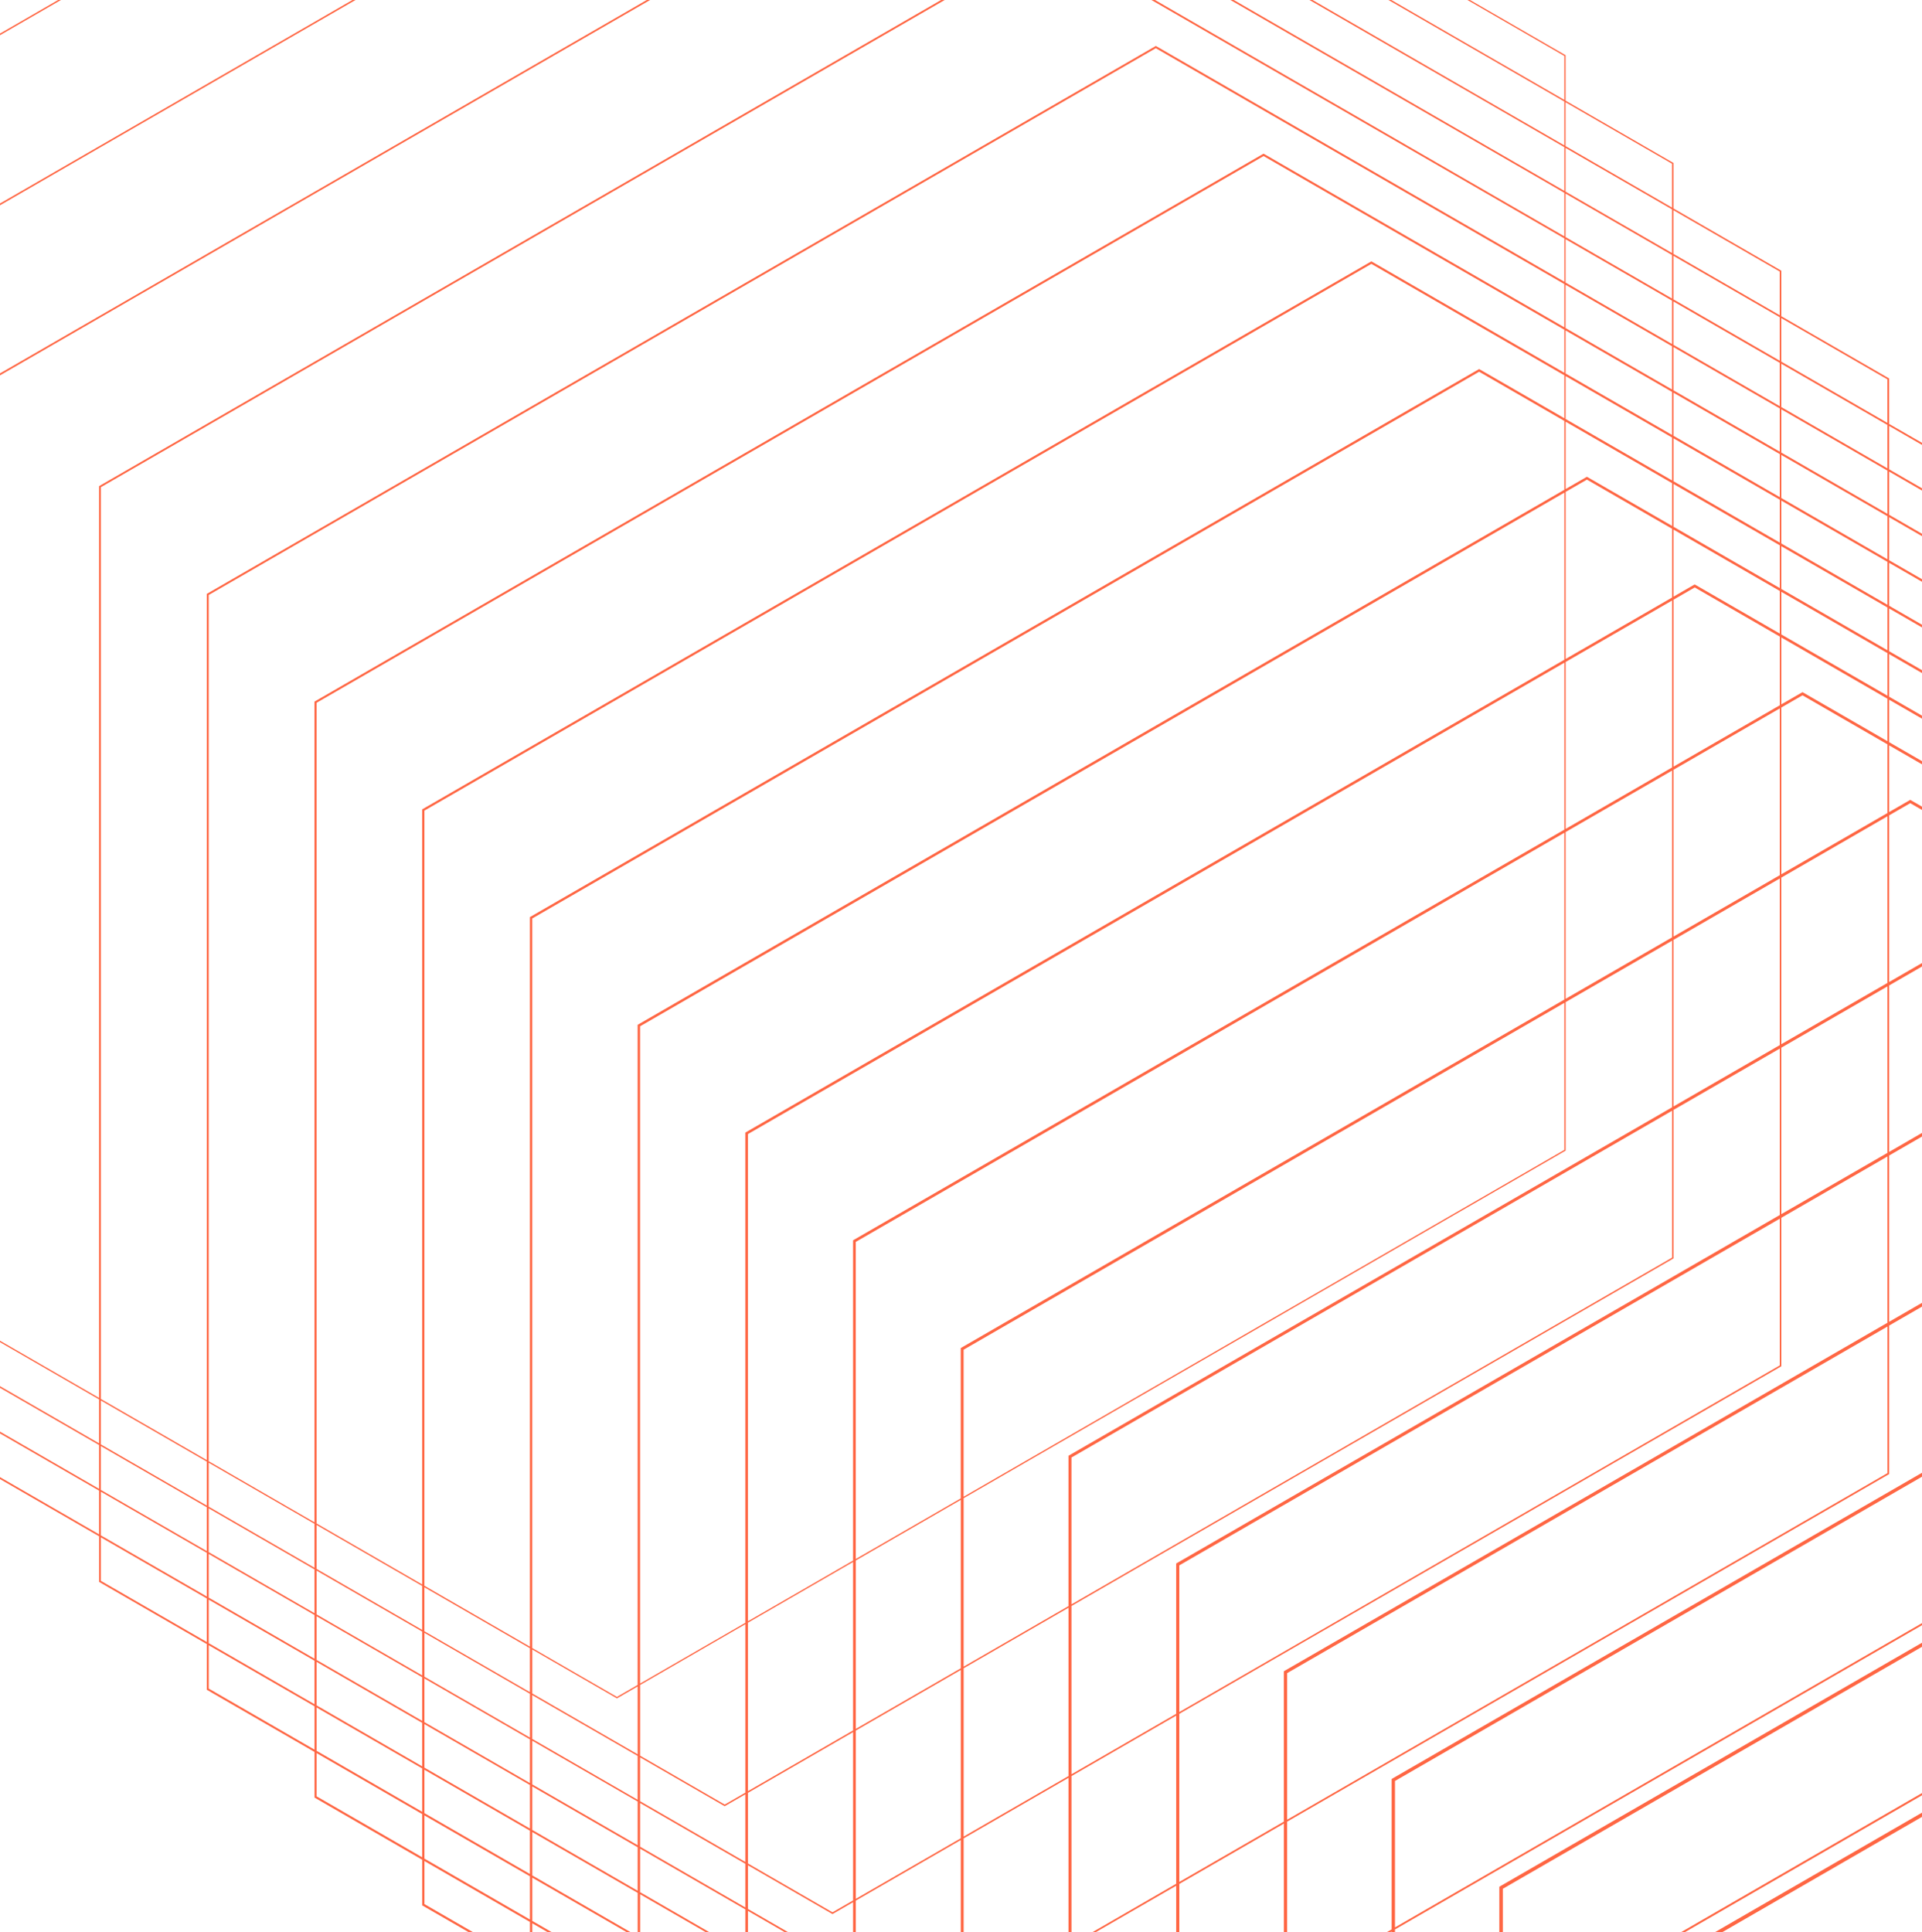 <svg xmlns="http://www.w3.org/2000/svg" width="376.001" height="378.001" viewBox="0 0 376.001 378.001">
  <path id="Union_86" data-name="Union 86" d="M-4581.687-416.23v-8.9L-4499-472.866v.794l-82,47.342v8.5Zm42.17,0L-4499-439.624v.825l-39.089,22.568Zm-6.64,0L-4499-443.458v.439l-46.4,26.788Zm-56.6,0v-.154l-.269.154h-.7l.974-.562v-29.413l.165-.1L-4499-506.114v.77l-103.1,59.522v28.646L-4499-476.7v.407l-103.1,59.522v.538Zm-21.072,0v-21.261l-20.461,11.813v9.449h-.612v-9.094l-15.753,9.094h-.656l16.409-9.475v-32.9l-20.484,11.827v30.543h-.586v-30.2l-20.512,11.842v18.363h-.559v-18.04l-20.537,11.857v6.183h-.532v-5.875l-4.025,2.323-.077-.044-16.463-9.505v8.552l7.88,4.549h-.66l-7.221-4.17v4.17h-.51v-4.462l-20.588-11.887v8.515l13.567,7.834h-.7l-12.862-7.425v7.425h-.482v-7.7l-20.614-11.9v8.487l19.258,11.119h-.76l-18.5-10.68v8.458l3.849,2.222h-.81l-3.039-1.754v1.754h-.458v-2.02l-20.641-11.915v8.428l9.539,5.507h-.862l-9.106-5.257v-8.928l-21.073-12.165v-8.926l-21.07-12.165V-472.6l-21.072-12.166v-8.925L-4875-504.878v-.381l19.383,11.191v-8.55L-4875-513.807v-.35l19.383,11.191v-8.576L-4875-522.733v-.322l19.383,11.191v-8.606L-4875-531.661v-.287l19.383,11.19v-178.37l.087-.05,164.634-95.052h.705l-165.074,95.307v178.371l20.72,11.961v-169.46l.1-.055,185.566-107.136.094.055,79.824,46.088v-8.487l-80.787-46.643h.7l80.082,46.237v-8.519l-65.328-37.718h.653l64.675,37.34v-8.55l-49.866-28.791h.6l49.262,28.443v-8.579l-34.405-19.864h.553l33.852,19.545v-8.6l-18.948-10.94h.5l18.695,10.793v8.9l21.1,12.181v8.9l21.1,12.182v8.9l21.1,12.18v8.9L-4499-707.6v.407l-6.422-3.708v8.486l6.422,3.708v.437l-6.422-3.707v8.46l6.422,3.708v.467l-6.422-3.71v8.428l6.422,3.708v.5l-6.422-3.707v8.4l6.422,3.708v.526l-6.422-3.708v8.37l6.422,3.708v.558l-6.422-3.708v8.337l6.422,3.708v.589l-6.422-3.708v8.309l6.422,3.708v.618l-6.422-3.708v13.045l4.128-2.382.138.081,2.156,1.244v.647l-2.294-1.325-4.128,2.382v32.6l6.422-3.708v.677l-6.422,3.707v32.566L-4499-572.6v.711l-6.422,3.708v32.531l6.422-3.708v.737l-6.422,3.708v29.055l-.082.048-117.692,67.95v21.627Zm-168.142-14.4,20.641,11.917v-8.459l-20.641-11.915Zm63.293-12.868v13.824l16.54,9.55,4.025-2.323v-32.926Zm-21.1,10.54,20.588,11.887v-8.551l-20.588-11.887Zm42.2-22.722v32.925l20.537-11.857v-32.926Zm-63.292,19.441,20.614,11.9v-8.515l-20.614-11.9ZM-4526.52-556v29.05l-.074.044-117.7,67.95v32.894l20.461-11.813v-29.412l.159-.092,117.92-68.083v-32.529Zm-265.453,116.466,20.641,11.917V-436.1l-20.641-11.918Zm42.195-2.328,20.588,11.888v-13.238l-4.035,2.329-.069-.039-16.484-9.517Zm-63.292-.956,20.668,11.932v-8.459l-20.668-11.931Zm42.2-2.327,20.614,11.9v-8.552l-20.614-11.9Zm84.388-22.723v32.926l20.512-11.843v-32.925Zm-105.487,19.44,20.641,11.917v-8.517l-20.641-11.917Zm168.775-18.488v28.676l117.445-67.807v-28.677Zm-189.873,15.2,20.668,11.932v-8.487L-4813.07-460.2Zm63.292-12.883v13.836l16.553,9.556,4.035-2.331v-32.949Zm-21.1,10.557,20.614,11.9v-8.578l-20.614-11.9Zm42.195-22.739v32.952l20.565-11.874v-32.95Zm-63.293,19.456,20.641,11.917v-8.551l-20.641-11.918Zm244.355-119.772v29.052l-.07.04-117.7,67.955v32.925l20.484-11.826v-29.412l.153-.088,117.929-68.087V-589.1ZM-4813.07-460.606l20.668,11.932v-8.517l-20.668-11.932Zm42.2-2.332,20.614,11.9v-13.279l-4.05,2.338-.063-.035-16.5-9.527Zm-63.292-.953,20.691,11.946v-8.486l-20.691-11.947Zm42.194-2.328,20.641,11.917v-8.578l-20.641-11.917Zm84.391-22.738v32.95l20.537-11.857v-32.952ZM-4813.07-469.5l20.668,11.931v-8.55l-20.668-11.932Zm168.778-18.5v28.7l117.47-67.821v-28.7Zm-189.875,15.219,20.691,11.947v-8.515l-20.691-11.948Zm63.292-141.772V-471.83l16.564,9.563,4.05-2.338V-593.745l.12-.07,181.174-104.6v-13.469l-16.668-9.623Zm-21.1,139.441,20.641,11.917v-8.6l-20.641-11.917Zm42.195-118.347v128.581l20.588-11.886v-95.9l.127-.072,160.1-92.434v-32.684ZM-4813.07-478.4l20.668,11.932v-8.578l-20.668-11.932Zm244.355-119.784v29.052l-.062.035-117.708,67.959v32.952l20.512-11.842v-29.412l.146-.084,117.935-68.087v-32.593Zm-265.452,116.5,20.691,11.947v-8.55l-20.691-11.947Zm42.194-153.966v151.637l20.641,11.917V-614.821l.114-.066,185.583-107.147.112.066,16.556,9.558v-8.4l-37.752-21.8Zm-63.292,150.682,20.72,11.962v-8.515l-20.72-11.962Zm42.195-2.332,20.668,11.932v-8.6L-4813.07-495.9Zm84.391-85.075v95.309l20.565-11.872V-551.59l.132-.077,139.016-80.263v-32.657Zm-105.487,81.793,20.691,11.947v-8.576l-20.691-11.948Zm168.778-18.517v28.731l117.494-67.834v-28.732Zm-189.877,15.233,20.72,11.963v-8.55l-20.72-11.962Zm42.195-162.877v160.549l20.668,11.932V-635.9l.108-.061L-4606.718-743.1l.107.062,37.645,21.735v-8.428l-58.838-33.971Zm-21.1,157.263,20.691,11.947v-8.6l-20.691-11.948Zm126.584-51.8v62.037l20.537-11.858v-29.41l.141-.081,117.938-68.092v-32.627Zm-147.683,48.521,20.72,11.961v-8.575l-20.72-11.962Zm21.1-175.072v169.46l20.691,11.948v-160.55l.1-.057,185.571-107.14.1.058,58.737,33.912v-8.46l-79.918-46.142Zm-21.1,166.172,20.72,11.962v-8.6l-20.72-11.962Zm168.779-18.529v28.764l117.52-67.85V-598.04Zm159.966-59.084v32.566l20.768-11.991v-32.566Zm-21.1-21.09v32.593l20.8-12.007v-32.593Zm21.1-12.182v32.593l20.768-11.989v-32.6Zm-42.195-8.912v32.626l20.821-12.021V-643.48Zm21.1-12.181v32.626l20.8-12.006v-32.627Zm21.1-12.181v32.626l20.768-11.99v-13.425l-16.628-9.6Zm-42.195-8.91v32.655l20.821-12.022v-32.656Zm21.1-12.181v32.656l20.8-12.007V-669.7l-16.644-9.609Zm25.371,18.161,16.495,9.523v-8.307l-20.768-11.991v13.089l4.14-2.391Zm-4.273-11.364,20.768,11.991v-8.338l-20.768-11.991ZM-4568.714-698v32.684l20.821-12.022v-13.451l-16.655-9.616Zm42.195,18.994,20.768,11.99v-8.37l-20.768-11.99Zm-16.819-.816,16.517,9.536v-8.337l-20.8-12.007V-677.5l4.151-2.4Zm16.819-8.081,20.768,11.991v-8.4l-20.768-11.99Zm-21.1-3.284,20.8,12.006v-8.368l-20.8-12.006Zm21.1-5.613,20.768,11.99v-8.427l-20.768-11.991Zm-21.1-3.284,20.8,12.007v-8.4l-20.8-12.007Zm-.276,8.738v-8.369l-20.821-12.023v13.179l4.166-2.4Zm21.374-14.349,20.768,11.991v-8.461l-20.768-11.991Zm-21.1-3.286,20.8,12.006V-705.4l-20.8-12.007Zm-21.1-3.283,20.821,12.021v-8.4l-20.821-12.021Zm42.195-2.328,20.768,11.99v-8.487l-20.768-11.99Zm-21.1-3.285,20.8,12.007v-8.461l-20.8-12.006Zm-21.1-3.286,20.821,12.022v-8.427l-20.821-12.023Zm42.195-2.323,20.768,11.99v-8.519l-20.768-11.99Zm-21.1-3.287,20.8,12.007v-8.487l-20.8-12.007Zm-21.1-3.283,20.821,12.021V-726.5l-20.821-12.021Zm21.1-5.612,20.8,12.007v-8.519l-20.8-12.006Zm-21.1-3.287,20.821,12.023v-8.487l-20.821-12.022Zm21.1-5.61,20.8,12.007v-8.548l-20.8-12.006Zm-21.1-3.284,20.821,12.022v-8.519l-20.821-12.022Zm0-8.9,20.821,12.022v-8.548l-20.821-12.022Zm0-8.9,20.821,12.023v-8.58l-20.821-12.021ZM-4875-721.183l126.526-73.048h.652L-4875-720.8Zm0-33.24,68.948-39.808h.6L-4875-754.075Zm0-33.243,11.368-6.565h.553L-4875-787.348Z" transform="translate(4875 794.231)" fill="#ff6643"/>
</svg>
